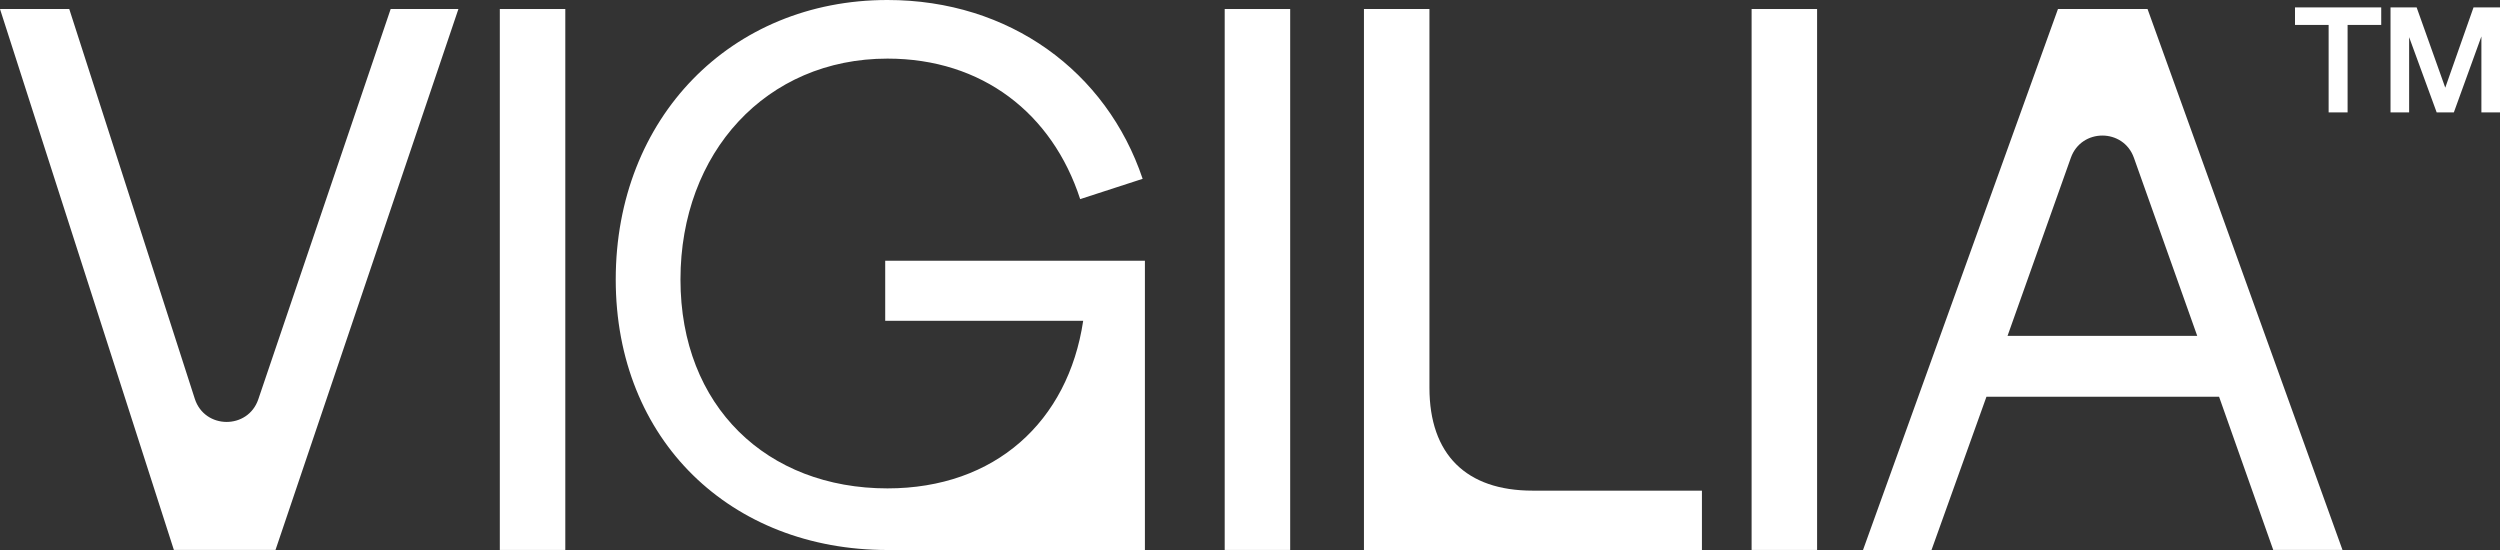<svg xmlns="http://www.w3.org/2000/svg" fill="none" viewBox="0 0 1000 220" height="220" width="1000">
<rect x="0" y="0" width="1000" height="220" fill="#333333" stroke="none"/>
<path fill="white" d="M0 3.607H27.701L77.916 159.507C81.864 171.762 99.193 171.896 103.325 159.707L156.267 3.607H183.365L110.2 219.983H69.552L0 3.607Z"></path>
<path fill="white" d="M199.925 3.607H226.12V219.983H199.925V3.607Z"></path>
<path fill="white" d="M246.294 111.803C246.294 47.186 292.361 0 354.988 0C403.765 0 442.606 28.552 457.058 71.53L432.068 79.645C420.927 45.383 392.926 23.443 354.988 23.443C306.512 23.443 272.188 61.011 272.188 111.803C272.188 162.596 306.813 195.355 354.988 195.355C398.044 195.355 427.25 168.607 433.272 128.333H354.085V104.29H457.962V220H354.988C292.361 220 246.294 176.12 246.294 111.803Z"></path>
<path fill="white" d="M489.878 3.607H516.073V219.983H489.878V3.607Z"></path>
<path fill="white" d="M545.58 3.607H571.775V155.082C571.775 181.831 586.528 196.257 613.024 196.257H680.77V220H545.58V3.607Z"></path>
<path fill="white" d="M700.642 3.607H726.837V219.983H700.642V3.607Z"></path>
<path fill="white" d="M887.621 158.689H794.583L772.604 220H745.204L823.187 3.607H859.017L937 219.983H909.299L887.621 158.672V158.689ZM878.889 134.344L853.564 63.115C849.349 51.26 832.554 51.26 828.339 63.115L803.014 134.344H878.889Z"></path>
<path fill="white" d="M956.209 44.961V2.961H966.656L978.105 35.07L989.41 2.961H1000V44.961H992.558V14.572L981.539 44.961H974.67L963.651 14.858V44.961H956.209ZM931.452 44.961V9.984H918V2.961H952.489V9.984H939.037V44.961H931.452Z"></path>
</svg>

